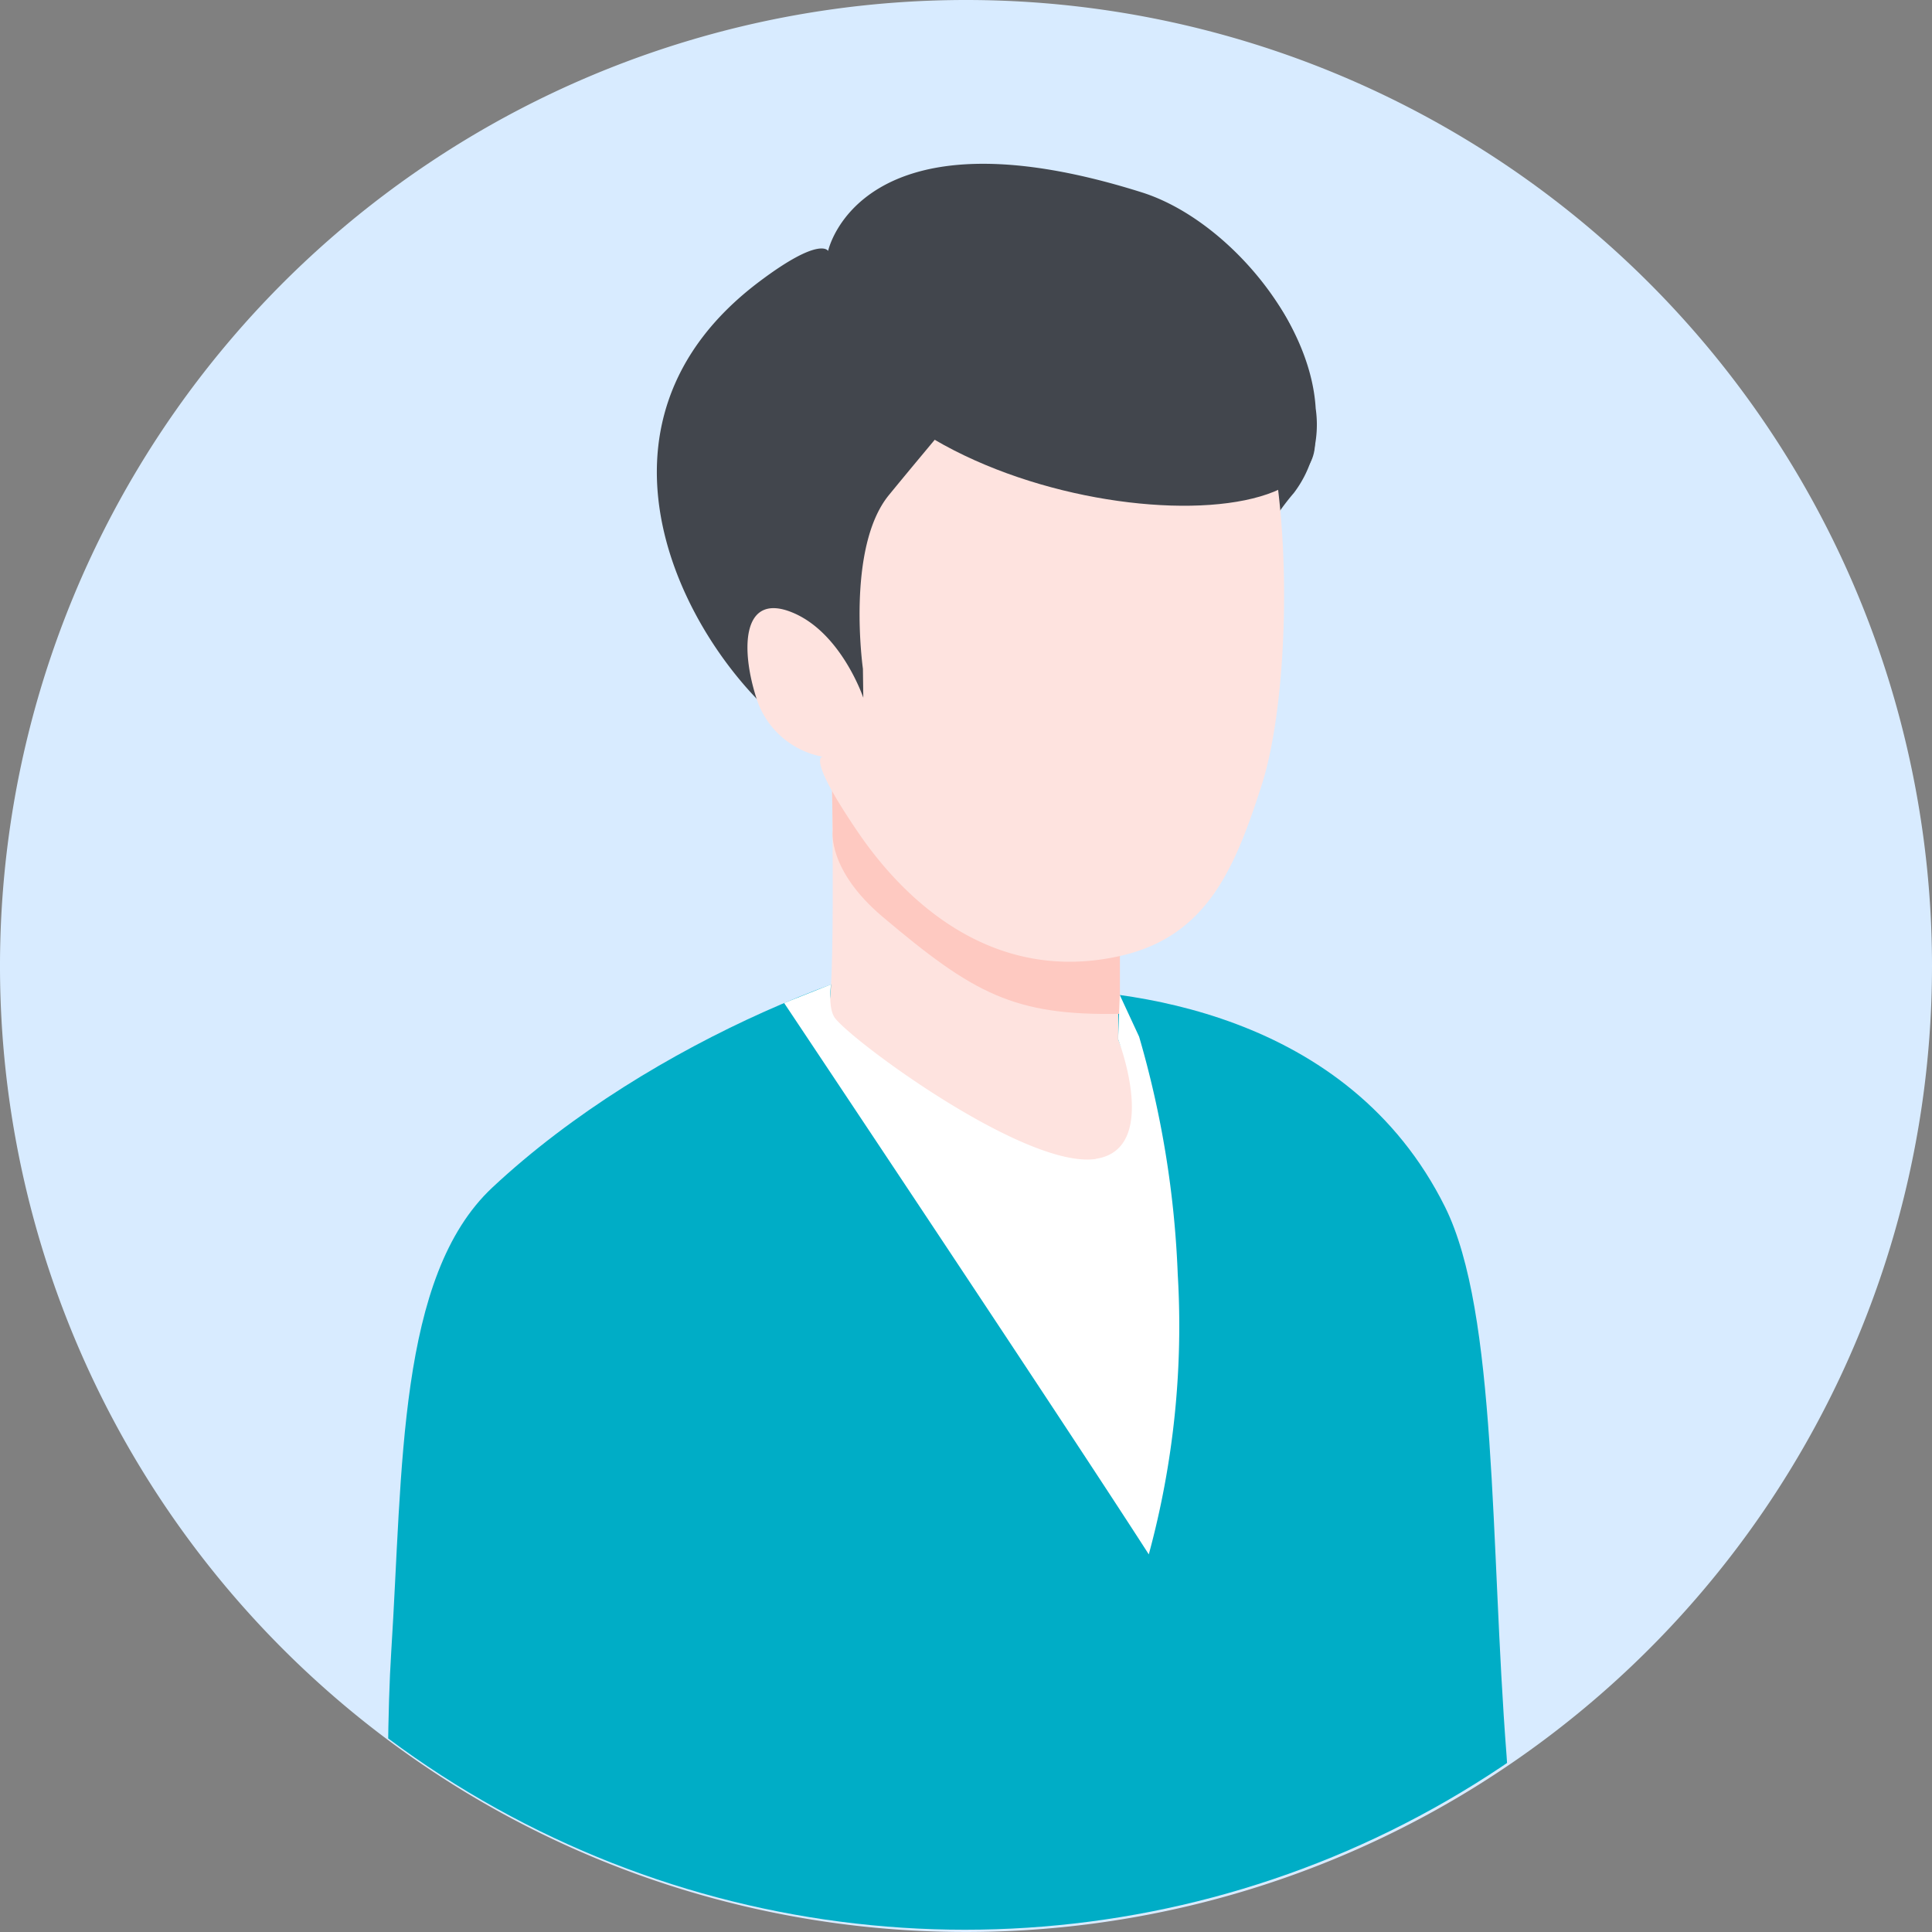 <svg id="グループ_60" data-name="グループ 60" xmlns="http://www.w3.org/2000/svg" xmlns:xlink="http://www.w3.org/1999/xlink" width="70" height="70" viewBox="0 0 70 70">
  <rect x="0" y="0" width="70" height="70" fill="#808080" stroke="none"/>
  <defs>
    <clipPath id="clip-path">
      <circle id="楕円形_2" data-name="楕円形 2" cx="34.959" cy="34.959" r="34.959" fill="none"/>
    </clipPath>
  </defs>
  <g id="グループ_25" data-name="グループ 25">
    <g id="グループ_29" data-name="グループ 29">
      <path id="パス_27" data-name="パス 27" d="M70,35A35,35,0,1,1,35,0,35,35,0,0,1,70,35" fill="#d8ebff"/>
    </g>
  </g>
  <g id="グループ_27" data-name="グループ 27" transform="translate(0 0)">
    <g id="グループ_26" data-name="グループ 26" clip-path="url(#clip-path)">
      <path id="パス_28" data-name="パス 28" d="M72.633,37.265c-3.649-3-7.776-10.861-.871-16.043,2.2-1.654,2.477-1.1,2.477-1.1S75.373,14.772,85.605,18c2.988.942,6.112,4.558,6.3,7.828a4.09,4.09,0,0,1-.793,3.065c-3.1,3.608-3.813,10.917-3.813,10.917l-2.421.653s-8.591-.2-12.24-3.2" transform="translate(-44.235 -11.03)" fill="#42464d"/>
      <path id="パス_29" data-name="パス 29" d="M63.71,157.409l-22.628-1.029s-1.326-24.45-.793-32.811c.424-6.633.227-13.61,3.664-16.824,5.769-5.395,14.434-8.673,18.19-8.745l1.026,1.556c3.756-.072,11.781.819,15.3,7.89,1.907,3.835,1.633,12.214,2.23,19.874.561,7.2-.582,29.776-.582,29.776l-15.841.3Z" transform="translate(-26.114 -63.719)" fill="#00adc6"/>
      <path id="パス_30" data-name="パス 30" d="M97.7,94.174C91.737,97.3,86.21,84.877,85.785,83.65c.309-.736.086-11.213.086-11.213l7.538,1.28,2.5.2c-.036.016.442,6.764.381,10.839,0,0,3.484,8.33,1.406,9.419" transform="translate(-55.777 -47.098)" fill="#fee3df"/>
      <path id="パス_31" data-name="パス 31" d="M86.108,77.2s-.2,1.419,1.806,3.114c3.29,2.779,4.752,3.59,8.6,3.517v-4.2L86.031,72.437Z" transform="translate(-55.937 -47.098)" fill="#fec9c1"/>
      <path id="パス_32" data-name="パス 32" d="M81.6,46.338s-.619-4.385.942-6.293,4.377-5.232,4.377-5.232,6.912-2.221,8.565.693c1.727,3.044,1.727,11.439.559,15.063-.97,3.01-1.981,5.471-5.131,6.177-4.5,1.009-7.7-1.85-9.5-4.5-1.922-2.827-1.253-2.719-1.253-2.719h-.012a3.111,3.111,0,0,1-2.388-2.068c-.6-1.82-.544-3.888,1.255-3.171s2.6,3.1,2.6,3.1Z" transform="translate(-50.335 -22.108)" fill="#fee3df"/>
      <path id="パス_33" data-name="パス 33" d="M92.524,108.286c-2.519.374-8.729-4.19-9.445-5.092-.281-.355-.152-1.233-.152-1.233l-1.7.675s10.064,15.08,13.212,19.977a31.559,31.559,0,0,0,1.049-10.144,35.569,35.569,0,0,0-1.4-8.614l-.7-1.509-.061,1.6s1.548,3.985-.808,4.335" transform="translate(-52.816 -66.295)" fill="#fff"/>
      <path id="パス_34" data-name="パス 34" d="M84.741,25.283c1.659,7.722,18.088,9.537,18,5.21-.176-8.376-6.5-7.377-10.289-8.142s-7.708,2.931-7.708,2.931" transform="translate(-55.098 -14.465)" fill="#42464d"/>
    </g>
  </g>
</svg>
